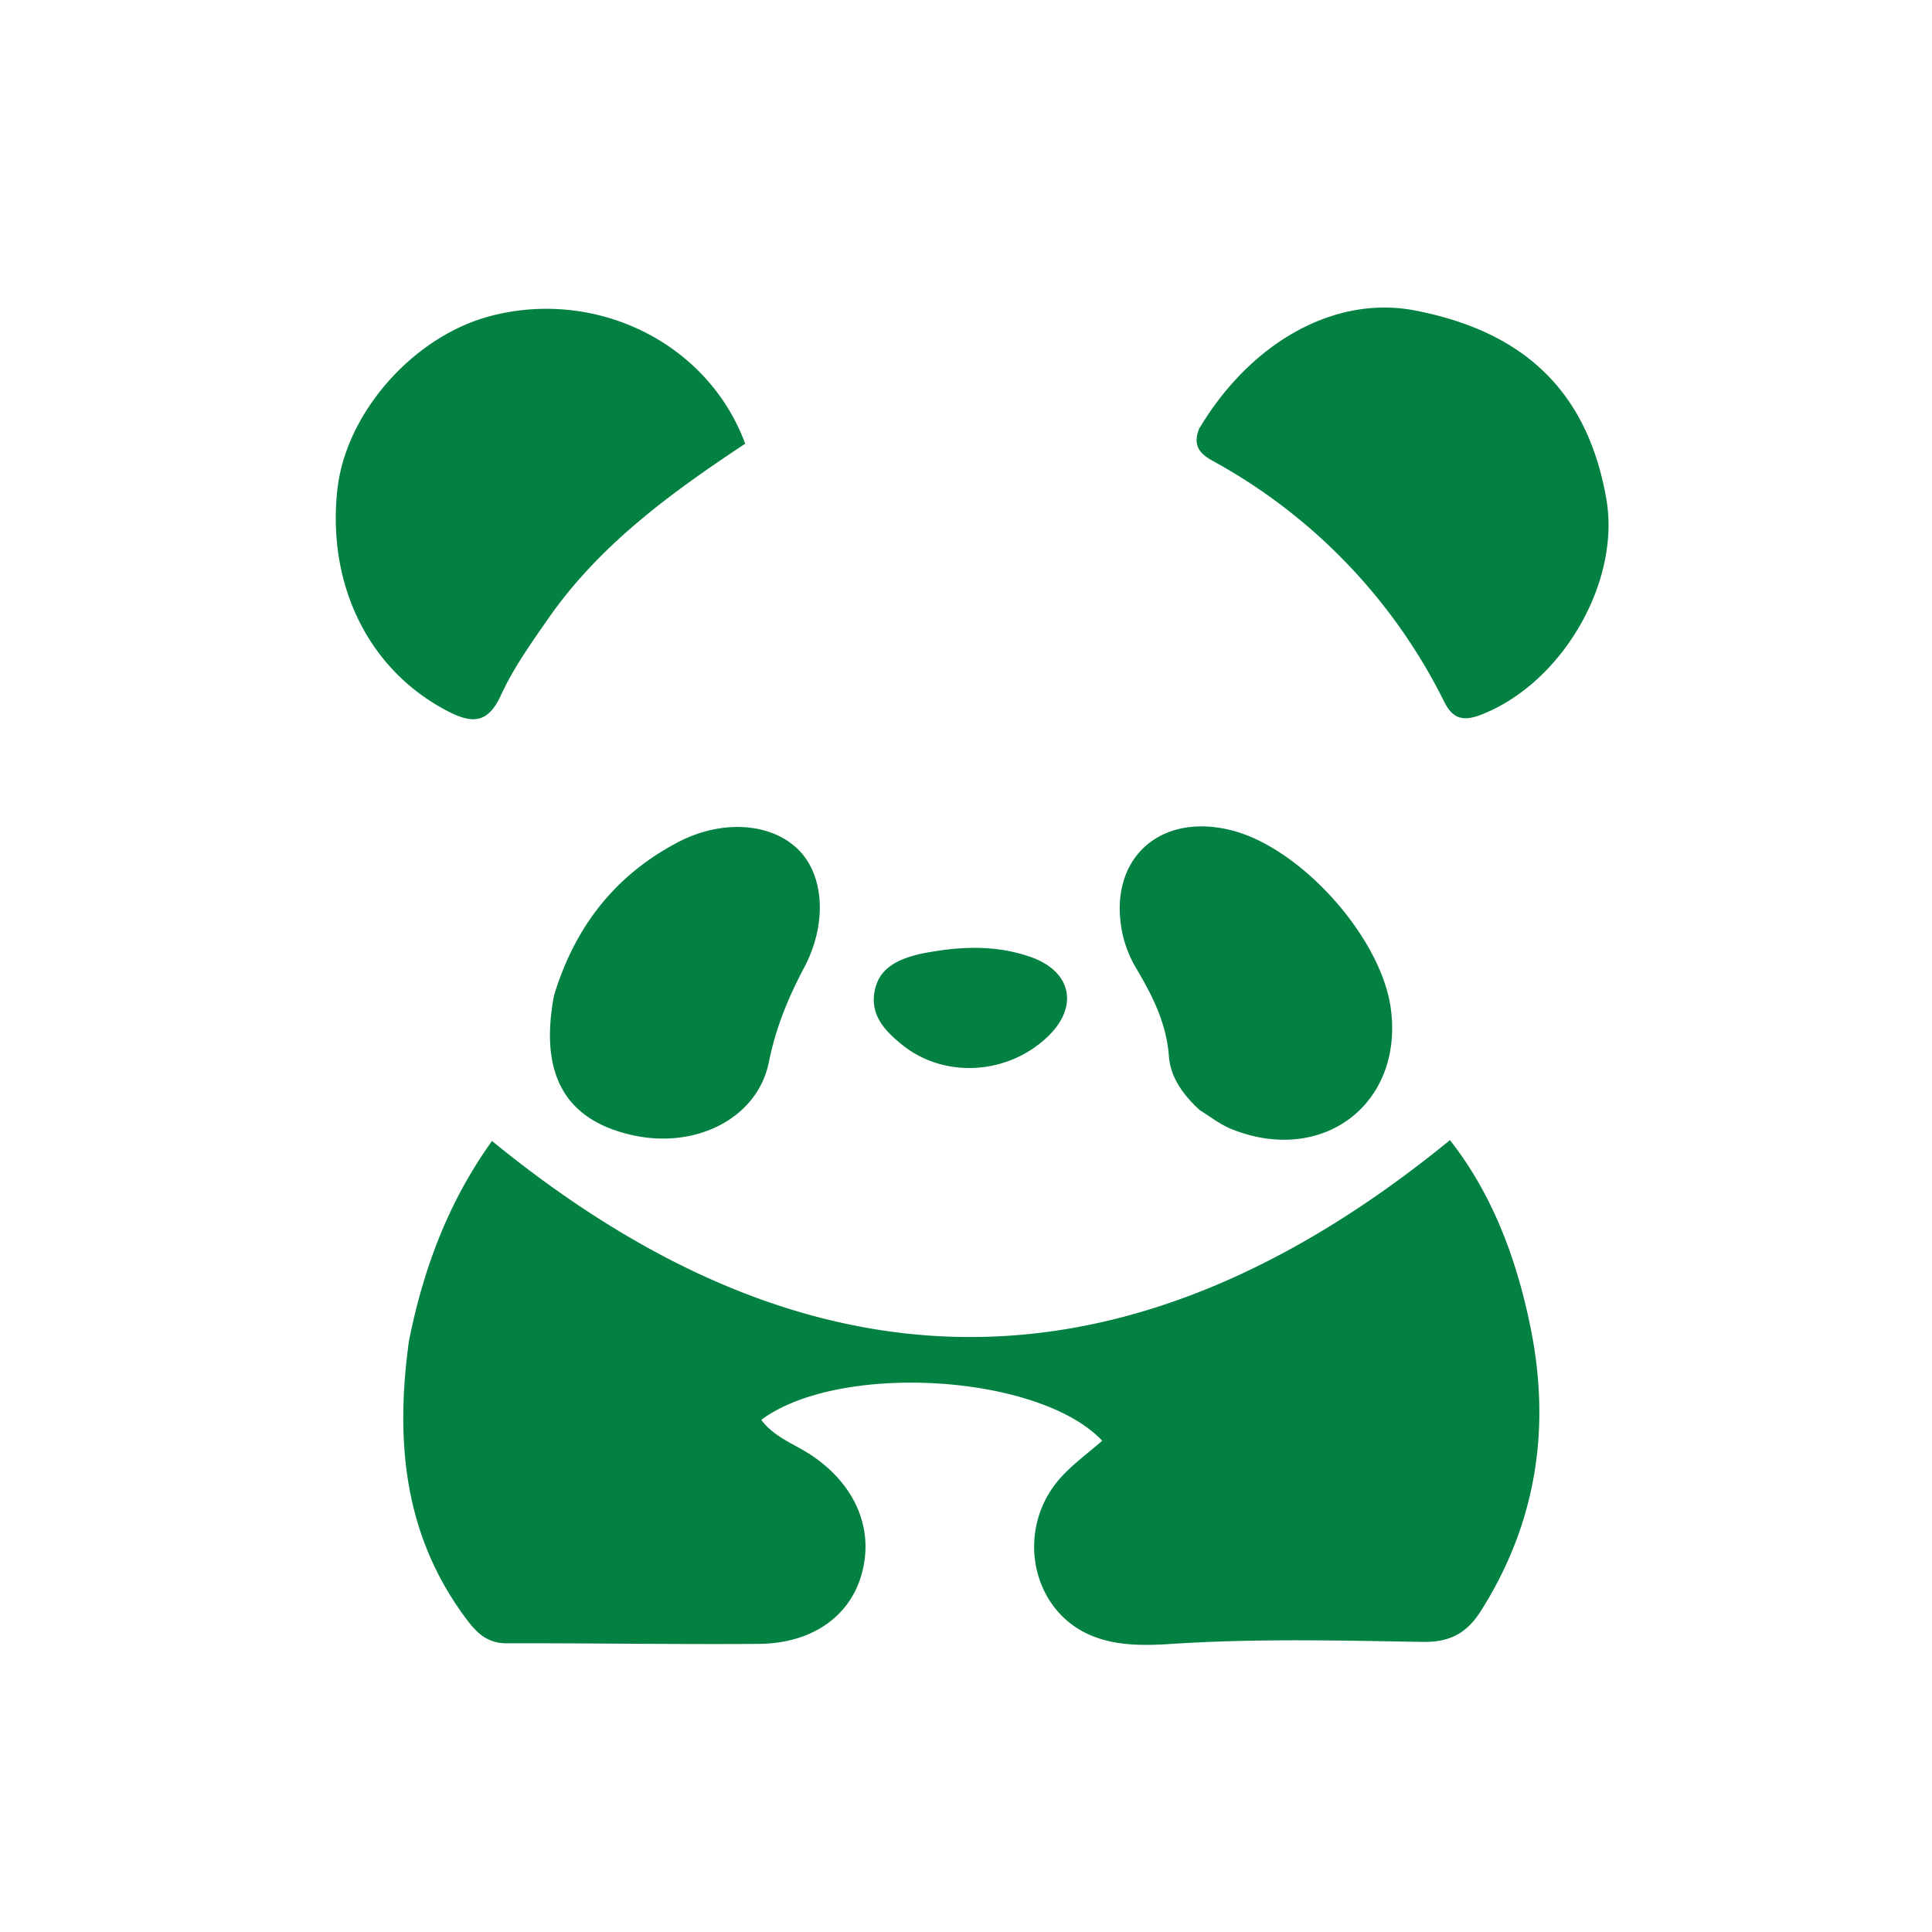 <svg width="32" height="32" viewBox="0 0 32 32" fill="none" xmlns="http://www.w3.org/2000/svg"><path d="M6.776 22.199c.246-1.227.668-2.318 1.373-3.301 5.3 4.334 10.552 4.33 15.867-.014.698.889 1.096 1.947 1.328 3.071.347 1.676.112 3.259-.814 4.724-.233.37-.512.524-.97.516-1.373-.023-2.747-.057-4.12.031-.456.03-.926.044-1.357-.133-1.01-.413-1.277-1.768-.517-2.616.204-.228.459-.41.69-.614-1.042-1.106-4.351-1.308-5.647-.346.218.295.565.405.848.598.728.498 1.032 1.239.804 1.993-.205.681-.83 1.114-1.694 1.12-1.393.01-2.787-.013-4.18-.01-.343 0-.518-.204-.697-.448-1-1.366-1.146-2.905-.915-4.571zM19.86 7.103c.87-1.458 2.265-2.211 3.569-1.962 1.84.353 2.87 1.365 3.177 3.123.24 1.386-.741 3.059-2.077 3.575-.294.114-.466.066-.606-.211a9.215 9.215 0 00-3.83-3.991c-.2-.111-.348-.238-.233-.534zm-7.517.246c-1.246.825-2.416 1.681-3.263 2.898-.284.409-.578.82-.784 1.27-.22.48-.489.466-.885.26-1.292-.671-1.995-2.07-1.824-3.661.136-1.272 1.253-2.542 2.532-2.88 1.755-.464 3.606.44 4.224 2.113z" fill="#028143"/><path d="M19.87 18.386c-.288-.265-.483-.551-.509-.889-.04-.541-.267-.995-.535-1.447a1.956 1.956 0 01-.232-.574c-.26-1.207.573-2.016 1.773-1.731 1.167.276 2.517 1.78 2.671 2.973.204 1.579-1.145 2.59-2.648 1.98-.17-.07-.323-.186-.52-.312zM9.177 16.485c.353-1.157 1.025-1.994 2.048-2.533.726-.382 1.532-.325 1.983.106.443.423.502 1.233.108 1.975-.263.497-.468.995-.581 1.558-.188.936-1.216 1.446-2.264 1.21-1.107-.248-1.543-1.003-1.294-2.316zm6.062-.685c.647-.13 1.244-.153 1.825.048.693.24.81.836.275 1.336-.663.62-1.7.679-2.39.126-.279-.224-.537-.483-.464-.886.068-.377.36-.53.754-.624z" fill="#028143"/></svg>
